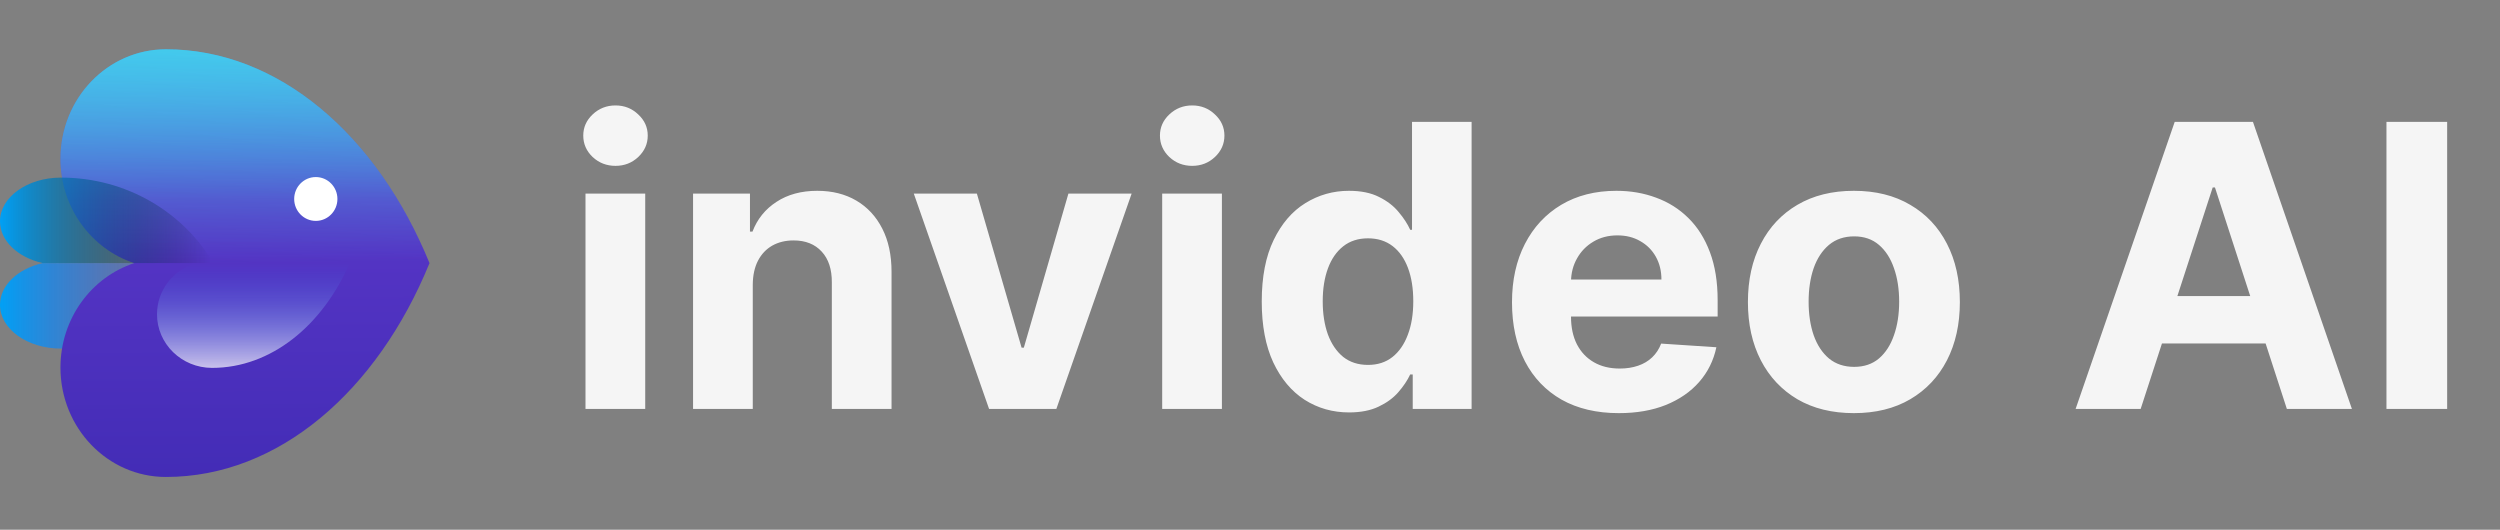 <?xml version="1.0" encoding="UTF-8"?> <svg xmlns="http://www.w3.org/2000/svg" width="269" height="57" viewBox="0 0 269 57" fill="none"><rect x="0" y="0" width="269" height="57" fill="#808080" stroke="none"/><path d="M63 44V20.832H69.426V44H63ZM66.228 17.846C65.273 17.846 64.453 17.529 63.77 16.896C63.096 16.252 62.759 15.483 62.759 14.588C62.759 13.703 63.096 12.944 63.77 12.311C64.453 11.667 65.273 11.345 66.228 11.345C67.183 11.345 67.998 11.667 68.671 12.311C69.355 12.944 69.697 13.703 69.697 14.588C69.697 15.483 69.355 16.252 68.671 16.896C67.998 17.529 67.183 17.846 66.228 17.846ZM80.998 30.606V44H74.573V20.832H80.696V24.92H80.968C81.481 23.573 82.34 22.507 83.547 21.722C84.754 20.928 86.217 20.531 87.936 20.531C89.545 20.531 90.948 20.883 92.144 21.587C93.341 22.291 94.271 23.296 94.935 24.603C95.598 25.9 95.93 27.449 95.93 29.249V44H89.505V30.395C89.515 28.977 89.153 27.871 88.419 27.077C87.685 26.273 86.674 25.87 85.387 25.87C84.522 25.87 83.758 26.056 83.095 26.428C82.441 26.8 81.928 27.343 81.556 28.057C81.194 28.761 81.008 29.611 80.998 30.606ZM121.764 20.832L113.664 44H106.424L98.325 20.832H105.112L109.923 37.409H110.165L114.961 20.832H121.764ZM125.052 44V20.832H131.477V44H125.052ZM128.279 17.846C127.324 17.846 126.505 17.529 125.821 16.896C125.147 16.252 124.81 15.483 124.81 14.588C124.81 13.703 125.147 12.944 125.821 12.311C126.505 11.667 127.324 11.345 128.279 11.345C129.235 11.345 130.049 11.667 130.723 12.311C131.407 12.944 131.748 13.703 131.748 14.588C131.748 15.483 131.407 16.252 130.723 16.896C130.049 17.529 129.235 17.846 128.279 17.846ZM145.161 44.377C143.401 44.377 141.808 43.925 140.38 43.02C138.962 42.105 137.836 40.762 137.001 38.992C136.177 37.213 135.764 35.031 135.764 32.446C135.764 29.792 136.192 27.585 137.046 25.825C137.901 24.055 139.037 22.733 140.455 21.858C141.883 20.973 143.447 20.531 145.146 20.531C146.443 20.531 147.524 20.752 148.389 21.195C149.264 21.627 149.967 22.17 150.5 22.823C151.043 23.467 151.456 24.101 151.737 24.724H151.933V13.11H158.344V44H152.009V40.29H151.737C151.436 40.933 151.008 41.572 150.455 42.205C149.912 42.829 149.203 43.346 148.328 43.759C147.464 44.171 146.408 44.377 145.161 44.377ZM147.197 39.264C148.233 39.264 149.108 38.982 149.822 38.419C150.546 37.846 151.099 37.047 151.481 36.021C151.873 34.995 152.069 33.794 152.069 32.416C152.069 31.039 151.878 29.842 151.496 28.826C151.114 27.811 150.561 27.027 149.837 26.474C149.113 25.921 148.233 25.644 147.197 25.644C146.141 25.644 145.252 25.931 144.528 26.504C143.804 27.077 143.256 27.871 142.883 28.887C142.511 29.902 142.325 31.079 142.325 32.416C142.325 33.764 142.511 34.955 142.883 35.991C143.266 37.017 143.814 37.821 144.528 38.404C145.252 38.977 146.141 39.264 147.197 39.264ZM174.184 44.453C171.801 44.453 169.75 43.97 168.031 43.005C166.321 42.029 165.004 40.652 164.079 38.872C163.154 37.082 162.691 34.965 162.691 32.522C162.691 30.139 163.154 28.047 164.079 26.247C165.004 24.447 166.306 23.045 167.985 22.039C169.675 21.034 171.656 20.531 173.928 20.531C175.456 20.531 176.879 20.777 178.197 21.27C179.524 21.753 180.68 22.482 181.666 23.457C182.661 24.432 183.435 25.659 183.988 27.137C184.541 28.605 184.818 30.325 184.818 32.296V34.06H165.255V30.078H178.77C178.77 29.153 178.569 28.334 178.166 27.62C177.764 26.906 177.206 26.348 176.492 25.946C175.788 25.533 174.969 25.327 174.034 25.327C173.058 25.327 172.193 25.553 171.439 26.006C170.695 26.448 170.112 27.047 169.69 27.801C169.267 28.545 169.051 29.375 169.041 30.29V34.075C169.041 35.222 169.252 36.212 169.675 37.047C170.107 37.881 170.715 38.525 171.5 38.977C172.284 39.43 173.214 39.656 174.29 39.656C175.004 39.656 175.658 39.556 176.251 39.354C176.844 39.153 177.352 38.852 177.774 38.45C178.197 38.047 178.518 37.554 178.74 36.971L184.682 37.364C184.381 38.791 183.762 40.038 182.827 41.104C181.902 42.16 180.705 42.984 179.237 43.578C177.779 44.161 176.095 44.453 174.184 44.453ZM199.479 44.453C197.136 44.453 195.11 43.955 193.4 42.959C191.701 41.954 190.389 40.556 189.464 38.766C188.538 36.966 188.076 34.88 188.076 32.507C188.076 30.114 188.538 28.022 189.464 26.232C190.389 24.432 191.701 23.035 193.4 22.039C195.11 21.034 197.136 20.531 199.479 20.531C201.821 20.531 203.843 21.034 205.542 22.039C207.251 23.035 208.569 24.432 209.494 26.232C210.419 28.022 210.881 30.114 210.881 32.507C210.881 34.88 210.419 36.966 209.494 38.766C208.569 40.556 207.251 41.954 205.542 42.959C203.843 43.955 201.821 44.453 199.479 44.453ZM199.509 39.475C200.575 39.475 201.465 39.173 202.178 38.57C202.892 37.957 203.43 37.122 203.792 36.066C204.164 35.011 204.35 33.809 204.35 32.462C204.35 31.114 204.164 29.913 203.792 28.857C203.43 27.801 202.892 26.966 202.178 26.353C201.465 25.739 200.575 25.433 199.509 25.433C198.433 25.433 197.528 25.739 196.794 26.353C196.07 26.966 195.522 27.801 195.15 28.857C194.788 29.913 194.607 31.114 194.607 32.462C194.607 33.809 194.788 35.011 195.15 36.066C195.522 37.122 196.07 37.957 196.794 38.57C197.528 39.173 198.433 39.475 199.509 39.475ZM230.335 44H223.336L234 13.11H242.416L253.065 44H246.066L238.329 20.169H238.087L230.335 44ZM229.897 31.858H246.428V36.956H229.897V31.858ZM263.314 13.11V44H256.783V13.11H263.314Z" fill="white" fill-opacity="0.92"></path><path d="M6.559 37.508C2.937 37.508 -1.62057e-07 35.401 0 32.802C1.31388e-07 30.694 1.93 28.91 4.591 28.31L22.957 28.31C19.709 33.805 13.582 37.508 6.559 37.508Z" fill="url(#paint0_linear_1490_25)"></path><path d="M6.505 17.08C6.505 10.579 11.584 5.309 17.85 5.309C29.998 5.309 40.595 14.571 46.215 28.312L46.216 28.312C40.596 42.057 29.998 51.322 17.851 51.322C11.584 51.322 6.505 46.05 6.505 39.547C6.505 34.275 9.844 29.812 14.447 28.312C9.844 26.812 6.505 22.351 6.505 17.08Z" fill="url(#paint1_linear_1490_25)"></path><path d="M17.851 5.301C11.585 5.301 6.505 10.574 6.505 17.078C6.505 22.351 9.844 26.815 14.447 28.316L46.217 28.316C40.597 14.568 29.999 5.301 17.851 5.301Z" fill="url(#paint2_linear_1490_25)"></path><path d="M22.817 39.584C19.546 39.584 16.894 37.001 16.894 33.815C16.894 31.232 18.637 29.045 21.04 28.31L37.625 28.31C34.691 35.044 29.159 39.584 22.817 39.584Z" fill="url(#paint3_linear_1490_25)" fill-opacity="0.7"></path><path fill-rule="evenodd" clip-rule="evenodd" d="M33.98 23.768C35.265 23.768 36.306 22.712 36.306 21.409C36.306 20.107 35.265 19.051 33.98 19.051C32.696 19.051 31.654 20.107 31.654 21.409C31.654 22.712 32.696 23.768 33.98 23.768Z" fill="white"></path><path d="M6.559 19.109C2.937 19.109 -1.62057e-07 21.216 0 23.816C1.31388e-07 25.923 1.93 27.707 4.591 28.307L22.957 28.307C19.709 22.813 13.582 19.109 6.559 19.109Z" fill="url(#paint4_linear_1490_25)"></path><defs><linearGradient id="paint0_linear_1490_25" x1="1.92724e-08" y1="32.825" x2="22.688" y2="32.825" gradientUnits="userSpaceOnUse"><stop stop-color="#00A0F5"></stop><stop offset="1" stop-color="#4F3CE4" stop-opacity="0"></stop></linearGradient><linearGradient id="paint1_linear_1490_25" x1="26.049" y1="-8.75" x2="26.369" y2="51.322" gradientUnits="userSpaceOnUse"><stop stop-color="#44DEF8"></stop><stop offset="0.505" stop-color="#5836C7"></stop><stop offset="1" stop-color="#432CB6"></stop></linearGradient><linearGradient id="paint2_linear_1490_25" x1="26.361" y1="28.316" x2="26.041" y2="-1.081" gradientUnits="userSpaceOnUse"><stop stop-color="#41D4EE" stop-opacity="0"></stop><stop offset="1" stop-color="#40DBF0"></stop></linearGradient><linearGradient id="paint3_linear_1490_25" x1="16.894" y1="28.31" x2="16.894" y2="39.584" gradientUnits="userSpaceOnUse"><stop stop-color="#276EEC" stop-opacity="0"></stop><stop offset="1" stop-color="white"></stop></linearGradient><linearGradient id="paint4_linear_1490_25" x1="1.92724e-08" y1="23.624" x2="22.688" y2="23.624" gradientUnits="userSpaceOnUse"><stop stop-color="#00A0F5"></stop><stop offset="1" stop-opacity="0"></stop></linearGradient></defs></svg> 